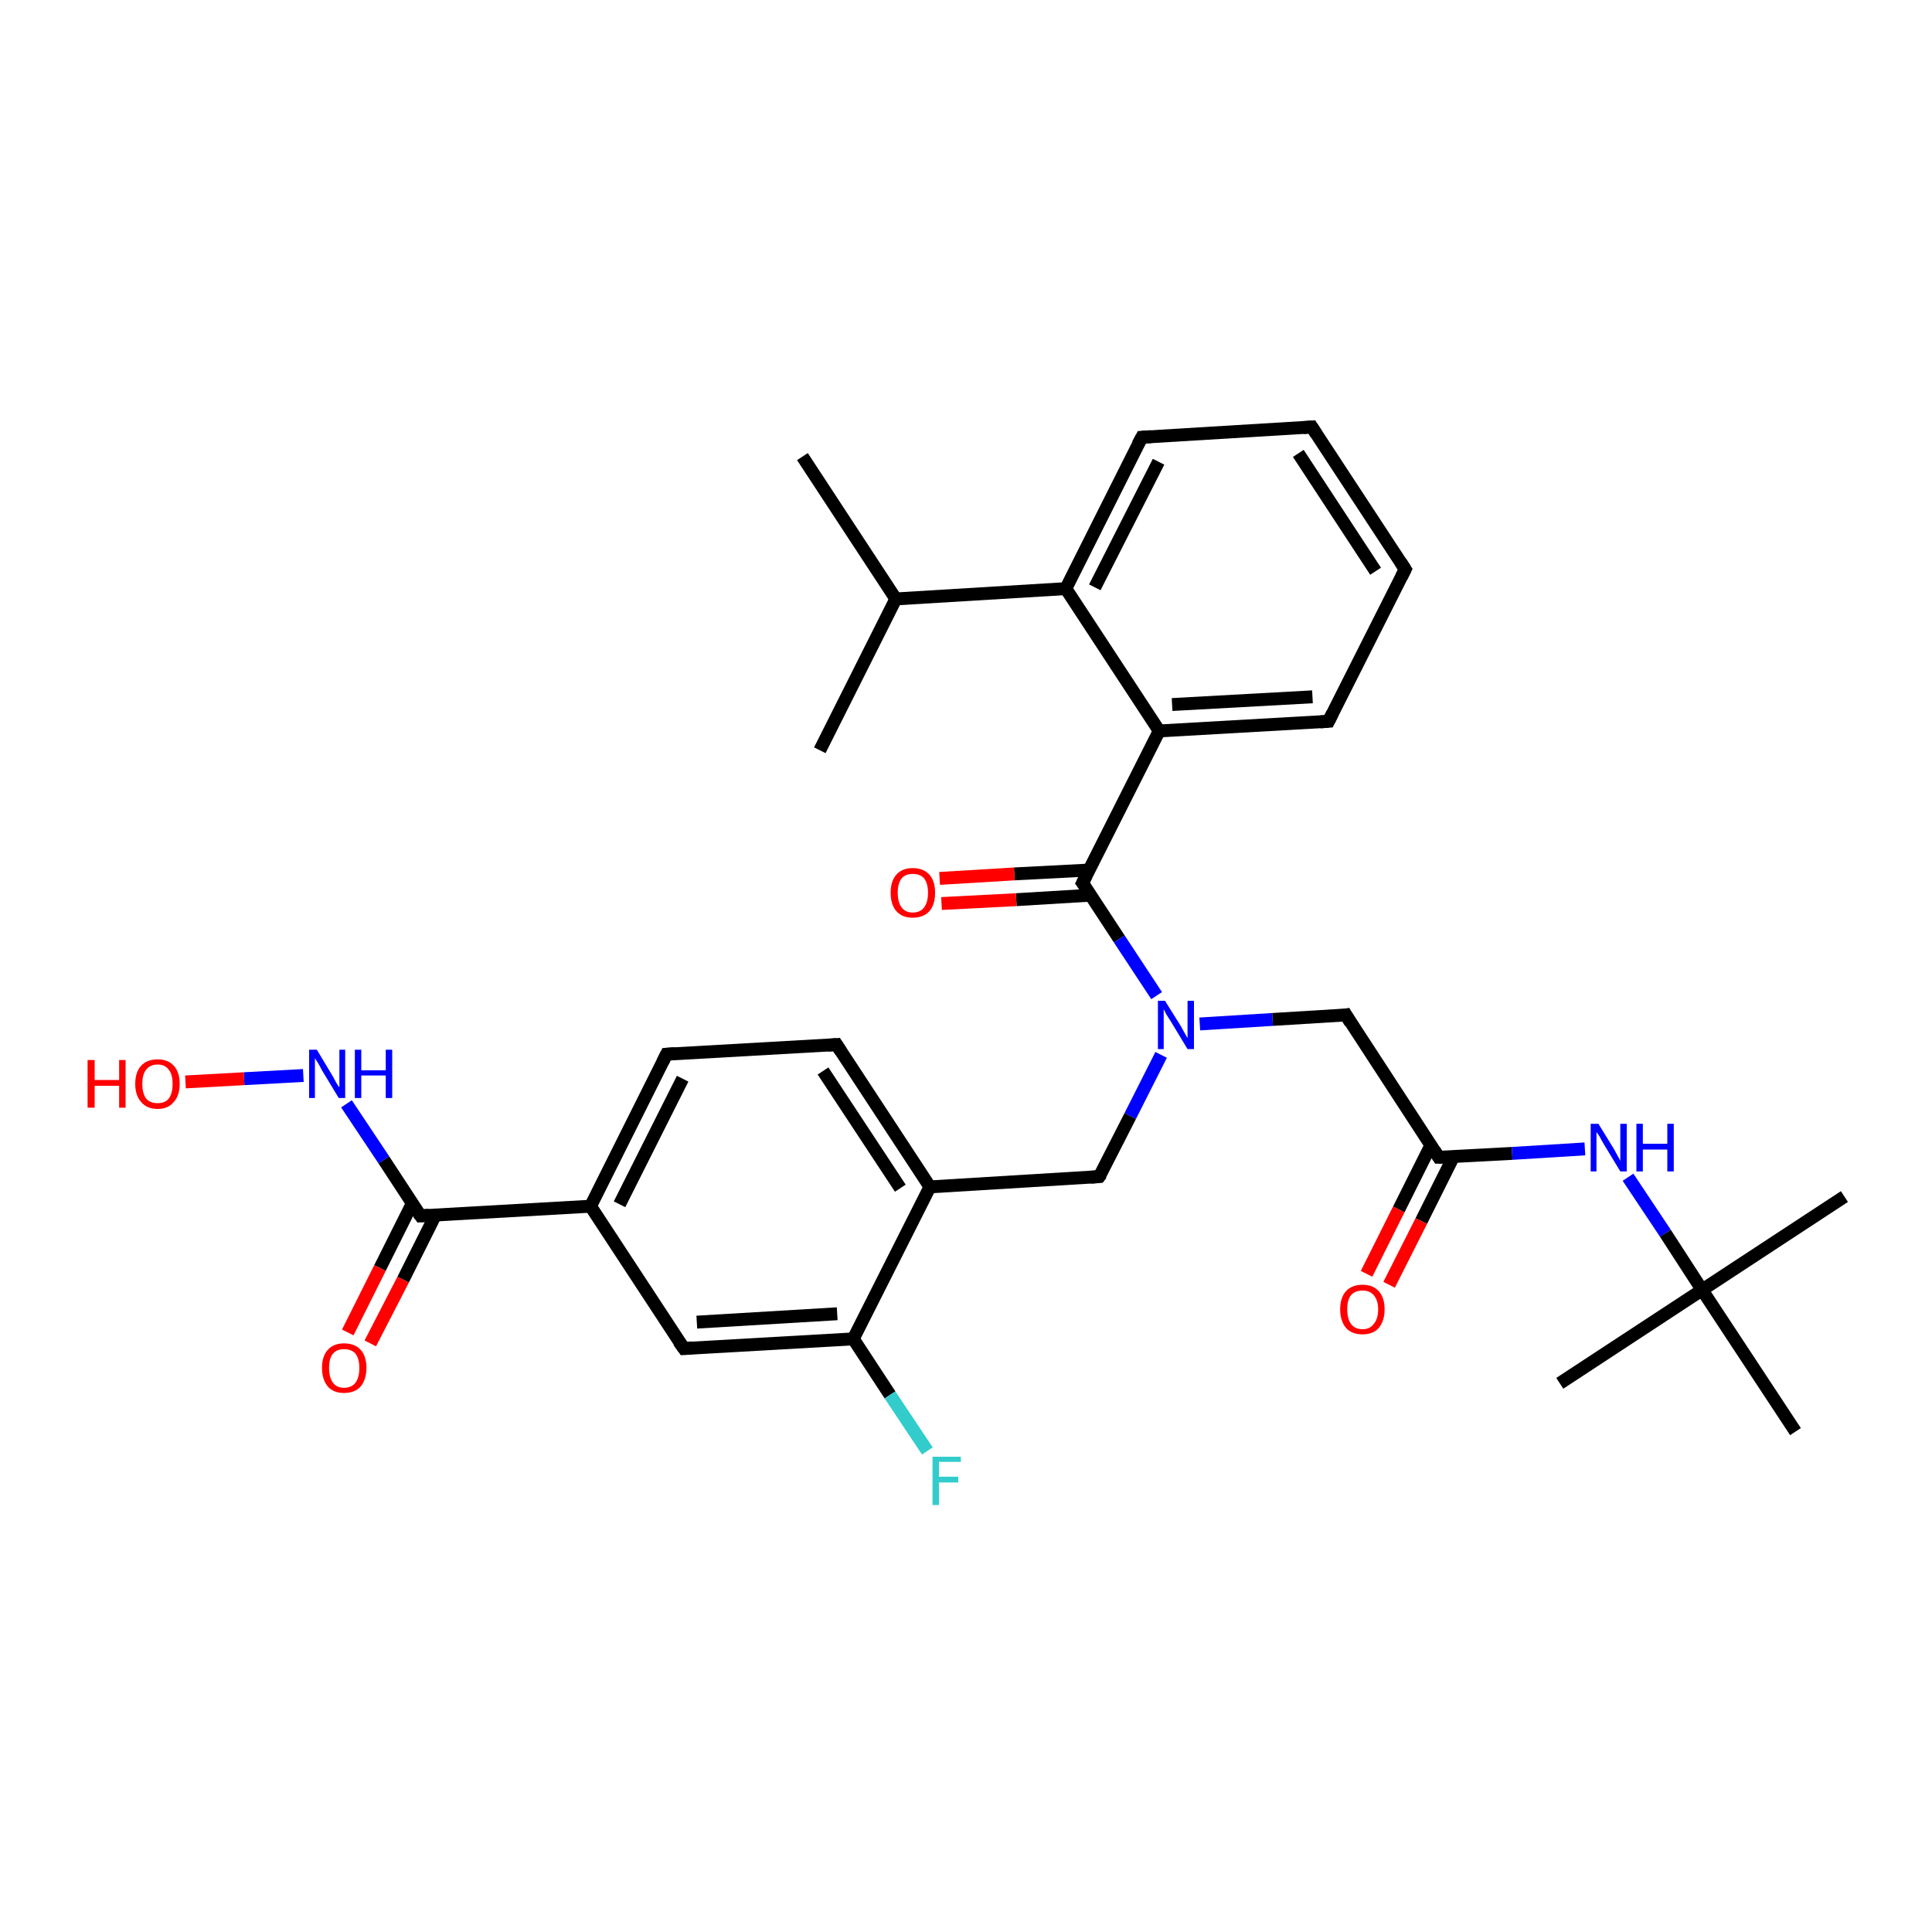 <?xml version='1.0' encoding='iso-8859-1'?>
<svg version='1.1' baseProfile='full'
              xmlns='http://www.w3.org/2000/svg'
                      xmlns:rdkit='http://www.rdkit.org/xml'
                      xmlns:xlink='http://www.w3.org/1999/xlink'
                  xml:space='preserve'
width='300px' height='300px' viewBox='0 0 300 300'>
<!-- END OF HEADER -->
<rect style='opacity:1.0;fill:#FFFFFF;stroke:none' width='300.0' height='300.0' x='0.0' y='0.0'> </rect>
<path class='bond-0 atom-0 atom-1' d='M 124.6,70.9 L 139.1,93.0' style='fill:none;fill-rule:evenodd;stroke:#000000;stroke-width:2.0px;stroke-linecap:butt;stroke-linejoin:miter;stroke-opacity:1' />
<path class='bond-1 atom-1 atom-2' d='M 139.1,93.0 L 127.3,116.5' style='fill:none;fill-rule:evenodd;stroke:#000000;stroke-width:2.0px;stroke-linecap:butt;stroke-linejoin:miter;stroke-opacity:1' />
<path class='bond-2 atom-1 atom-3' d='M 139.1,93.0 L 165.5,91.4' style='fill:none;fill-rule:evenodd;stroke:#000000;stroke-width:2.0px;stroke-linecap:butt;stroke-linejoin:miter;stroke-opacity:1' />
<path class='bond-3 atom-3 atom-4' d='M 165.5,91.4 L 177.3,67.9' style='fill:none;fill-rule:evenodd;stroke:#000000;stroke-width:2.0px;stroke-linecap:butt;stroke-linejoin:miter;stroke-opacity:1' />
<path class='bond-3 atom-3 atom-4' d='M 170.0,91.2 L 179.9,71.7' style='fill:none;fill-rule:evenodd;stroke:#000000;stroke-width:2.0px;stroke-linecap:butt;stroke-linejoin:miter;stroke-opacity:1' />
<path class='bond-4 atom-4 atom-5' d='M 177.3,67.9 L 203.7,66.3' style='fill:none;fill-rule:evenodd;stroke:#000000;stroke-width:2.0px;stroke-linecap:butt;stroke-linejoin:miter;stroke-opacity:1' />
<path class='bond-5 atom-5 atom-6' d='M 203.7,66.3 L 218.2,88.4' style='fill:none;fill-rule:evenodd;stroke:#000000;stroke-width:2.0px;stroke-linecap:butt;stroke-linejoin:miter;stroke-opacity:1' />
<path class='bond-5 atom-5 atom-6' d='M 201.6,70.4 L 213.6,88.7' style='fill:none;fill-rule:evenodd;stroke:#000000;stroke-width:2.0px;stroke-linecap:butt;stroke-linejoin:miter;stroke-opacity:1' />
<path class='bond-6 atom-6 atom-7' d='M 218.2,88.4 L 206.3,112.0' style='fill:none;fill-rule:evenodd;stroke:#000000;stroke-width:2.0px;stroke-linecap:butt;stroke-linejoin:miter;stroke-opacity:1' />
<path class='bond-7 atom-7 atom-8' d='M 206.3,112.0 L 180.0,113.5' style='fill:none;fill-rule:evenodd;stroke:#000000;stroke-width:2.0px;stroke-linecap:butt;stroke-linejoin:miter;stroke-opacity:1' />
<path class='bond-7 atom-7 atom-8' d='M 203.8,108.2 L 182.0,109.4' style='fill:none;fill-rule:evenodd;stroke:#000000;stroke-width:2.0px;stroke-linecap:butt;stroke-linejoin:miter;stroke-opacity:1' />
<path class='bond-8 atom-8 atom-9' d='M 180.0,113.5 L 168.1,137.1' style='fill:none;fill-rule:evenodd;stroke:#000000;stroke-width:2.0px;stroke-linecap:butt;stroke-linejoin:miter;stroke-opacity:1' />
<path class='bond-9 atom-9 atom-10' d='M 169.1,135.1 L 157.5,135.7' style='fill:none;fill-rule:evenodd;stroke:#000000;stroke-width:2.0px;stroke-linecap:butt;stroke-linejoin:miter;stroke-opacity:1' />
<path class='bond-9 atom-9 atom-10' d='M 157.5,135.7 L 145.9,136.4' style='fill:none;fill-rule:evenodd;stroke:#FF0000;stroke-width:2.0px;stroke-linecap:butt;stroke-linejoin:miter;stroke-opacity:1' />
<path class='bond-9 atom-9 atom-10' d='M 169.4,139.0 L 157.8,139.7' style='fill:none;fill-rule:evenodd;stroke:#000000;stroke-width:2.0px;stroke-linecap:butt;stroke-linejoin:miter;stroke-opacity:1' />
<path class='bond-9 atom-9 atom-10' d='M 157.8,139.7 L 146.2,140.3' style='fill:none;fill-rule:evenodd;stroke:#FF0000;stroke-width:2.0px;stroke-linecap:butt;stroke-linejoin:miter;stroke-opacity:1' />
<path class='bond-10 atom-9 atom-11' d='M 168.1,137.1 L 173.8,145.8' style='fill:none;fill-rule:evenodd;stroke:#000000;stroke-width:2.0px;stroke-linecap:butt;stroke-linejoin:miter;stroke-opacity:1' />
<path class='bond-10 atom-9 atom-11' d='M 173.8,145.8 L 179.6,154.6' style='fill:none;fill-rule:evenodd;stroke:#0000FF;stroke-width:2.0px;stroke-linecap:butt;stroke-linejoin:miter;stroke-opacity:1' />
<path class='bond-11 atom-11 atom-12' d='M 186.3,159.0 L 197.6,158.3' style='fill:none;fill-rule:evenodd;stroke:#0000FF;stroke-width:2.0px;stroke-linecap:butt;stroke-linejoin:miter;stroke-opacity:1' />
<path class='bond-11 atom-11 atom-12' d='M 197.6,158.3 L 209.0,157.6' style='fill:none;fill-rule:evenodd;stroke:#000000;stroke-width:2.0px;stroke-linecap:butt;stroke-linejoin:miter;stroke-opacity:1' />
<path class='bond-12 atom-12 atom-13' d='M 209.0,157.6 L 223.4,179.7' style='fill:none;fill-rule:evenodd;stroke:#000000;stroke-width:2.0px;stroke-linecap:butt;stroke-linejoin:miter;stroke-opacity:1' />
<path class='bond-13 atom-13 atom-14' d='M 222.2,177.8 L 217.2,187.8' style='fill:none;fill-rule:evenodd;stroke:#000000;stroke-width:2.0px;stroke-linecap:butt;stroke-linejoin:miter;stroke-opacity:1' />
<path class='bond-13 atom-13 atom-14' d='M 217.2,187.8 L 212.2,197.8' style='fill:none;fill-rule:evenodd;stroke:#FF0000;stroke-width:2.0px;stroke-linecap:butt;stroke-linejoin:miter;stroke-opacity:1' />
<path class='bond-13 atom-13 atom-14' d='M 225.7,179.6 L 220.7,189.6' style='fill:none;fill-rule:evenodd;stroke:#000000;stroke-width:2.0px;stroke-linecap:butt;stroke-linejoin:miter;stroke-opacity:1' />
<path class='bond-13 atom-13 atom-14' d='M 220.7,189.6 L 215.7,199.5' style='fill:none;fill-rule:evenodd;stroke:#FF0000;stroke-width:2.0px;stroke-linecap:butt;stroke-linejoin:miter;stroke-opacity:1' />
<path class='bond-14 atom-13 atom-15' d='M 223.4,179.7 L 234.8,179.1' style='fill:none;fill-rule:evenodd;stroke:#000000;stroke-width:2.0px;stroke-linecap:butt;stroke-linejoin:miter;stroke-opacity:1' />
<path class='bond-14 atom-13 atom-15' d='M 234.8,179.1 L 246.1,178.4' style='fill:none;fill-rule:evenodd;stroke:#0000FF;stroke-width:2.0px;stroke-linecap:butt;stroke-linejoin:miter;stroke-opacity:1' />
<path class='bond-15 atom-15 atom-16' d='M 252.8,182.8 L 258.6,191.5' style='fill:none;fill-rule:evenodd;stroke:#0000FF;stroke-width:2.0px;stroke-linecap:butt;stroke-linejoin:miter;stroke-opacity:1' />
<path class='bond-15 atom-15 atom-16' d='M 258.6,191.5 L 264.3,200.3' style='fill:none;fill-rule:evenodd;stroke:#000000;stroke-width:2.0px;stroke-linecap:butt;stroke-linejoin:miter;stroke-opacity:1' />
<path class='bond-16 atom-16 atom-17' d='M 264.3,200.3 L 286.4,185.8' style='fill:none;fill-rule:evenodd;stroke:#000000;stroke-width:2.0px;stroke-linecap:butt;stroke-linejoin:miter;stroke-opacity:1' />
<path class='bond-17 atom-16 atom-18' d='M 264.3,200.3 L 242.2,214.8' style='fill:none;fill-rule:evenodd;stroke:#000000;stroke-width:2.0px;stroke-linecap:butt;stroke-linejoin:miter;stroke-opacity:1' />
<path class='bond-18 atom-16 atom-19' d='M 264.3,200.3 L 278.8,222.3' style='fill:none;fill-rule:evenodd;stroke:#000000;stroke-width:2.0px;stroke-linecap:butt;stroke-linejoin:miter;stroke-opacity:1' />
<path class='bond-19 atom-11 atom-20' d='M 180.3,163.8 L 175.5,173.3' style='fill:none;fill-rule:evenodd;stroke:#0000FF;stroke-width:2.0px;stroke-linecap:butt;stroke-linejoin:miter;stroke-opacity:1' />
<path class='bond-19 atom-11 atom-20' d='M 175.5,173.3 L 170.7,182.7' style='fill:none;fill-rule:evenodd;stroke:#000000;stroke-width:2.0px;stroke-linecap:butt;stroke-linejoin:miter;stroke-opacity:1' />
<path class='bond-20 atom-20 atom-21' d='M 170.7,182.7 L 144.4,184.3' style='fill:none;fill-rule:evenodd;stroke:#000000;stroke-width:2.0px;stroke-linecap:butt;stroke-linejoin:miter;stroke-opacity:1' />
<path class='bond-21 atom-21 atom-22' d='M 144.4,184.3 L 129.9,162.2' style='fill:none;fill-rule:evenodd;stroke:#000000;stroke-width:2.0px;stroke-linecap:butt;stroke-linejoin:miter;stroke-opacity:1' />
<path class='bond-21 atom-21 atom-22' d='M 139.8,184.5 L 127.8,166.3' style='fill:none;fill-rule:evenodd;stroke:#000000;stroke-width:2.0px;stroke-linecap:butt;stroke-linejoin:miter;stroke-opacity:1' />
<path class='bond-22 atom-22 atom-23' d='M 129.9,162.2 L 103.5,163.7' style='fill:none;fill-rule:evenodd;stroke:#000000;stroke-width:2.0px;stroke-linecap:butt;stroke-linejoin:miter;stroke-opacity:1' />
<path class='bond-23 atom-23 atom-24' d='M 103.5,163.7 L 91.7,187.3' style='fill:none;fill-rule:evenodd;stroke:#000000;stroke-width:2.0px;stroke-linecap:butt;stroke-linejoin:miter;stroke-opacity:1' />
<path class='bond-23 atom-23 atom-24' d='M 106.0,167.5 L 96.2,187.0' style='fill:none;fill-rule:evenodd;stroke:#000000;stroke-width:2.0px;stroke-linecap:butt;stroke-linejoin:miter;stroke-opacity:1' />
<path class='bond-24 atom-24 atom-25' d='M 91.7,187.3 L 106.2,209.4' style='fill:none;fill-rule:evenodd;stroke:#000000;stroke-width:2.0px;stroke-linecap:butt;stroke-linejoin:miter;stroke-opacity:1' />
<path class='bond-25 atom-25 atom-26' d='M 106.2,209.4 L 132.5,207.9' style='fill:none;fill-rule:evenodd;stroke:#000000;stroke-width:2.0px;stroke-linecap:butt;stroke-linejoin:miter;stroke-opacity:1' />
<path class='bond-25 atom-25 atom-26' d='M 108.2,205.3 L 130.0,204.0' style='fill:none;fill-rule:evenodd;stroke:#000000;stroke-width:2.0px;stroke-linecap:butt;stroke-linejoin:miter;stroke-opacity:1' />
<path class='bond-26 atom-26 atom-27' d='M 132.5,207.9 L 138.2,216.6' style='fill:none;fill-rule:evenodd;stroke:#000000;stroke-width:2.0px;stroke-linecap:butt;stroke-linejoin:miter;stroke-opacity:1' />
<path class='bond-26 atom-26 atom-27' d='M 138.2,216.6 L 144.0,225.3' style='fill:none;fill-rule:evenodd;stroke:#33CCCC;stroke-width:2.0px;stroke-linecap:butt;stroke-linejoin:miter;stroke-opacity:1' />
<path class='bond-27 atom-24 atom-28' d='M 91.7,187.3 L 65.3,188.8' style='fill:none;fill-rule:evenodd;stroke:#000000;stroke-width:2.0px;stroke-linecap:butt;stroke-linejoin:miter;stroke-opacity:1' />
<path class='bond-28 atom-28 atom-29' d='M 64.0,186.9 L 59.0,196.9' style='fill:none;fill-rule:evenodd;stroke:#000000;stroke-width:2.0px;stroke-linecap:butt;stroke-linejoin:miter;stroke-opacity:1' />
<path class='bond-28 atom-28 atom-29' d='M 59.0,196.9 L 54.0,206.9' style='fill:none;fill-rule:evenodd;stroke:#FF0000;stroke-width:2.0px;stroke-linecap:butt;stroke-linejoin:miter;stroke-opacity:1' />
<path class='bond-28 atom-28 atom-29' d='M 67.6,188.7 L 62.6,198.7' style='fill:none;fill-rule:evenodd;stroke:#000000;stroke-width:2.0px;stroke-linecap:butt;stroke-linejoin:miter;stroke-opacity:1' />
<path class='bond-28 atom-28 atom-29' d='M 62.6,198.7 L 57.5,208.6' style='fill:none;fill-rule:evenodd;stroke:#FF0000;stroke-width:2.0px;stroke-linecap:butt;stroke-linejoin:miter;stroke-opacity:1' />
<path class='bond-29 atom-28 atom-30' d='M 65.3,188.8 L 59.6,180.1' style='fill:none;fill-rule:evenodd;stroke:#000000;stroke-width:2.0px;stroke-linecap:butt;stroke-linejoin:miter;stroke-opacity:1' />
<path class='bond-29 atom-28 atom-30' d='M 59.6,180.1 L 53.8,171.4' style='fill:none;fill-rule:evenodd;stroke:#0000FF;stroke-width:2.0px;stroke-linecap:butt;stroke-linejoin:miter;stroke-opacity:1' />
<path class='bond-30 atom-30 atom-31' d='M 47.1,167.0 L 37.9,167.5' style='fill:none;fill-rule:evenodd;stroke:#0000FF;stroke-width:2.0px;stroke-linecap:butt;stroke-linejoin:miter;stroke-opacity:1' />
<path class='bond-30 atom-30 atom-31' d='M 37.9,167.5 L 28.8,168.0' style='fill:none;fill-rule:evenodd;stroke:#FF0000;stroke-width:2.0px;stroke-linecap:butt;stroke-linejoin:miter;stroke-opacity:1' />
<path class='bond-31 atom-8 atom-3' d='M 180.0,113.5 L 165.5,91.4' style='fill:none;fill-rule:evenodd;stroke:#000000;stroke-width:2.0px;stroke-linecap:butt;stroke-linejoin:miter;stroke-opacity:1' />
<path class='bond-32 atom-26 atom-21' d='M 132.5,207.9 L 144.4,184.3' style='fill:none;fill-rule:evenodd;stroke:#000000;stroke-width:2.0px;stroke-linecap:butt;stroke-linejoin:miter;stroke-opacity:1' />
<path d='M 176.7,69.0 L 177.3,67.9 L 178.7,67.8' style='fill:none;stroke:#000000;stroke-width:2.0px;stroke-linecap:butt;stroke-linejoin:miter;stroke-opacity:1;' />
<path d='M 202.4,66.4 L 203.7,66.3 L 204.4,67.4' style='fill:none;stroke:#000000;stroke-width:2.0px;stroke-linecap:butt;stroke-linejoin:miter;stroke-opacity:1;' />
<path d='M 217.5,87.3 L 218.2,88.4 L 217.6,89.6' style='fill:none;stroke:#000000;stroke-width:2.0px;stroke-linecap:butt;stroke-linejoin:miter;stroke-opacity:1;' />
<path d='M 206.9,110.8 L 206.3,112.0 L 205.0,112.1' style='fill:none;stroke:#000000;stroke-width:2.0px;stroke-linecap:butt;stroke-linejoin:miter;stroke-opacity:1;' />
<path d='M 168.7,135.9 L 168.1,137.1 L 168.4,137.5' style='fill:none;stroke:#000000;stroke-width:2.0px;stroke-linecap:butt;stroke-linejoin:miter;stroke-opacity:1;' />
<path d='M 208.4,157.7 L 209.0,157.6 L 209.7,158.8' style='fill:none;stroke:#000000;stroke-width:2.0px;stroke-linecap:butt;stroke-linejoin:miter;stroke-opacity:1;' />
<path d='M 222.7,178.6 L 223.4,179.7 L 224.0,179.7' style='fill:none;stroke:#000000;stroke-width:2.0px;stroke-linecap:butt;stroke-linejoin:miter;stroke-opacity:1;' />
<path d='M 171.0,182.3 L 170.7,182.7 L 169.4,182.8' style='fill:none;stroke:#000000;stroke-width:2.0px;stroke-linecap:butt;stroke-linejoin:miter;stroke-opacity:1;' />
<path d='M 130.6,163.3 L 129.9,162.2 L 128.6,162.3' style='fill:none;stroke:#000000;stroke-width:2.0px;stroke-linecap:butt;stroke-linejoin:miter;stroke-opacity:1;' />
<path d='M 104.8,163.6 L 103.5,163.7 L 102.9,164.9' style='fill:none;stroke:#000000;stroke-width:2.0px;stroke-linecap:butt;stroke-linejoin:miter;stroke-opacity:1;' />
<path d='M 105.4,208.3 L 106.2,209.4 L 107.5,209.3' style='fill:none;stroke:#000000;stroke-width:2.0px;stroke-linecap:butt;stroke-linejoin:miter;stroke-opacity:1;' />
<path d='M 66.6,188.7 L 65.3,188.8 L 65.0,188.4' style='fill:none;stroke:#000000;stroke-width:2.0px;stroke-linecap:butt;stroke-linejoin:miter;stroke-opacity:1;' />
<path class='atom-10' d='M 138.3 138.6
Q 138.3 136.8, 139.2 135.8
Q 140.1 134.8, 141.7 134.8
Q 143.4 134.8, 144.3 135.8
Q 145.2 136.8, 145.2 138.6
Q 145.2 140.5, 144.3 141.5
Q 143.4 142.5, 141.7 142.5
Q 140.1 142.5, 139.2 141.5
Q 138.3 140.5, 138.3 138.6
M 141.7 141.7
Q 142.9 141.7, 143.5 140.9
Q 144.1 140.1, 144.1 138.6
Q 144.1 137.2, 143.5 136.4
Q 142.9 135.7, 141.7 135.7
Q 140.6 135.7, 140.0 136.4
Q 139.4 137.2, 139.4 138.6
Q 139.4 140.1, 140.0 140.9
Q 140.6 141.7, 141.7 141.7
' fill='#FF0000'/>
<path class='atom-11' d='M 180.9 155.4
L 183.4 159.4
Q 183.6 159.8, 184.0 160.5
Q 184.4 161.2, 184.4 161.2
L 184.4 155.4
L 185.4 155.4
L 185.4 162.9
L 184.4 162.9
L 181.8 158.6
Q 181.5 158.1, 181.1 157.5
Q 180.8 156.9, 180.7 156.7
L 180.7 162.9
L 179.8 162.9
L 179.8 155.4
L 180.9 155.4
' fill='#0000FF'/>
<path class='atom-14' d='M 208.1 203.3
Q 208.1 201.5, 209.0 200.5
Q 209.9 199.5, 211.6 199.5
Q 213.2 199.5, 214.1 200.5
Q 215.0 201.5, 215.0 203.3
Q 215.0 205.1, 214.1 206.2
Q 213.2 207.2, 211.6 207.2
Q 209.9 207.2, 209.0 206.2
Q 208.1 205.1, 208.1 203.3
M 211.6 206.4
Q 212.7 206.4, 213.3 205.6
Q 214.0 204.8, 214.0 203.3
Q 214.0 201.9, 213.3 201.1
Q 212.7 200.4, 211.6 200.4
Q 210.4 200.4, 209.8 201.1
Q 209.2 201.8, 209.2 203.3
Q 209.2 204.8, 209.8 205.6
Q 210.4 206.4, 211.6 206.4
' fill='#FF0000'/>
<path class='atom-15' d='M 248.2 174.5
L 250.6 178.4
Q 250.8 178.8, 251.2 179.5
Q 251.6 180.2, 251.6 180.3
L 251.6 174.5
L 252.6 174.5
L 252.6 181.9
L 251.6 181.9
L 249.0 177.6
Q 248.7 177.1, 248.4 176.5
Q 248.0 175.9, 247.9 175.8
L 247.9 181.9
L 247.0 181.9
L 247.0 174.5
L 248.2 174.5
' fill='#0000FF'/>
<path class='atom-15' d='M 254.1 174.5
L 255.1 174.5
L 255.1 177.6
L 258.9 177.6
L 258.9 174.5
L 259.9 174.5
L 259.9 181.9
L 258.9 181.9
L 258.9 178.5
L 255.1 178.5
L 255.1 181.9
L 254.1 181.9
L 254.1 174.5
' fill='#0000FF'/>
<path class='atom-27' d='M 144.8 226.2
L 149.2 226.2
L 149.2 227.0
L 145.8 227.0
L 145.8 229.3
L 148.8 229.3
L 148.8 230.2
L 145.8 230.2
L 145.8 233.7
L 144.8 233.7
L 144.8 226.2
' fill='#33CCCC'/>
<path class='atom-29' d='M 50.0 212.4
Q 50.0 210.6, 50.9 209.6
Q 51.8 208.6, 53.4 208.6
Q 55.1 208.6, 56.0 209.6
Q 56.9 210.6, 56.9 212.4
Q 56.9 214.2, 56.0 215.3
Q 55.1 216.3, 53.4 216.3
Q 51.8 216.3, 50.9 215.3
Q 50.0 214.2, 50.0 212.4
M 53.4 215.5
Q 54.6 215.5, 55.2 214.7
Q 55.8 213.9, 55.8 212.4
Q 55.8 211.0, 55.2 210.2
Q 54.6 209.5, 53.4 209.5
Q 52.3 209.5, 51.7 210.2
Q 51.1 210.9, 51.1 212.4
Q 51.1 213.9, 51.7 214.7
Q 52.3 215.5, 53.4 215.5
' fill='#FF0000'/>
<path class='atom-30' d='M 49.2 163.0
L 51.6 167.0
Q 51.8 167.4, 52.2 168.1
Q 52.6 168.8, 52.7 168.8
L 52.7 163.0
L 53.6 163.0
L 53.6 170.5
L 52.6 170.5
L 50.0 166.2
Q 49.7 165.6, 49.4 165.1
Q 49.0 164.5, 48.9 164.3
L 48.9 170.5
L 48.0 170.5
L 48.0 163.0
L 49.2 163.0
' fill='#0000FF'/>
<path class='atom-30' d='M 55.1 163.0
L 56.1 163.0
L 56.1 166.2
L 59.9 166.2
L 59.9 163.0
L 60.9 163.0
L 60.9 170.5
L 59.9 170.5
L 59.9 167.0
L 56.1 167.0
L 56.1 170.5
L 55.1 170.5
L 55.1 163.0
' fill='#0000FF'/>
<path class='atom-31' d='M 13.6 164.6
L 14.7 164.6
L 14.7 167.7
L 18.5 167.7
L 18.5 164.6
L 19.5 164.6
L 19.5 172.0
L 18.5 172.0
L 18.5 168.6
L 14.7 168.6
L 14.7 172.0
L 13.6 172.0
L 13.6 164.6
' fill='#FF0000'/>
<path class='atom-31' d='M 21.0 168.3
Q 21.0 166.5, 21.9 165.5
Q 22.8 164.5, 24.5 164.5
Q 26.1 164.5, 27.0 165.5
Q 27.9 166.5, 27.9 168.3
Q 27.9 170.1, 27.0 171.1
Q 26.1 172.2, 24.5 172.2
Q 22.8 172.2, 21.9 171.1
Q 21.0 170.1, 21.0 168.3
M 24.5 171.3
Q 25.6 171.3, 26.2 170.6
Q 26.8 169.8, 26.8 168.3
Q 26.8 166.8, 26.2 166.1
Q 25.6 165.3, 24.5 165.3
Q 23.3 165.3, 22.7 166.1
Q 22.1 166.8, 22.1 168.3
Q 22.1 169.8, 22.7 170.6
Q 23.3 171.3, 24.5 171.3
' fill='#FF0000'/>
</svg>
